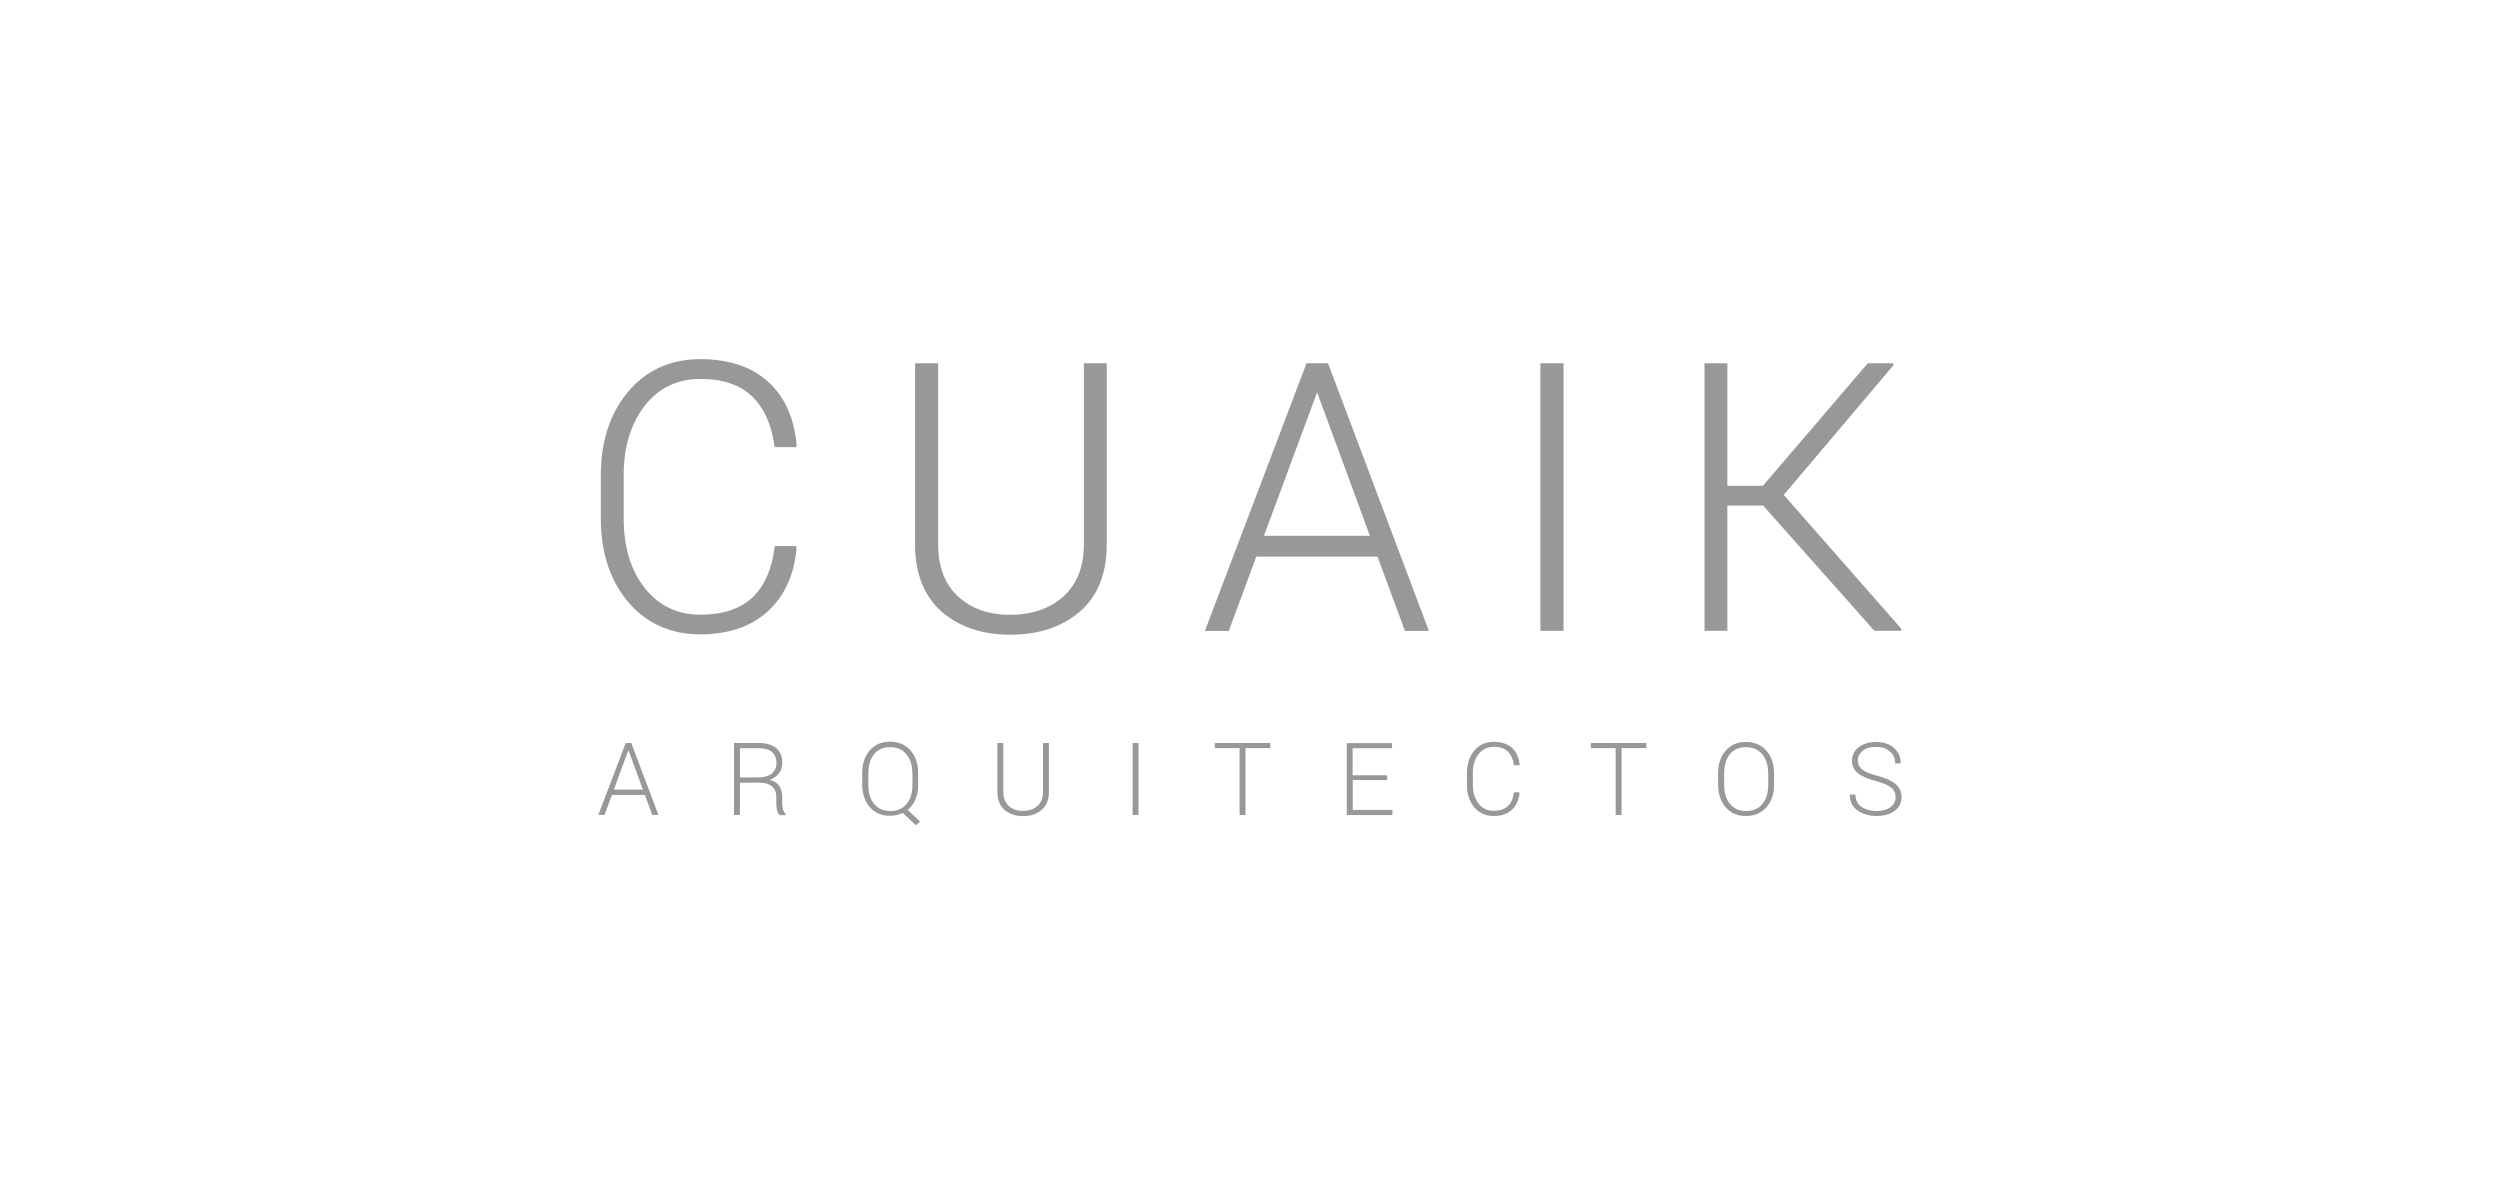 <?xml version="1.0" encoding="utf-8"?>
<!-- Generator: Adobe Illustrator 26.0.3, SVG Export Plug-In . SVG Version: 6.00 Build 0)  -->
<svg version="1.1" id="Capa_1" xmlns="http://www.w3.org/2000/svg" xmlns:xlink="http://www.w3.org/1999/xlink" x="0px" y="0px"
	 viewBox="0 0 211 100" style="enable-background:new 0 0 211 100;" xml:space="preserve">
<style type="text/css">
	.st0{fill:#97989A;}
	.st1{fill-rule:evenodd;clip-rule:evenodd;fill:#97989A;}
	.st2{clip-path:url(#SVGID_00000101813942083432863030000013499547223274804378_);fill:#97989A;}
	.st3{clip-path:url(#SVGID_00000101813942083432863030000013499547223274804378_);}
	.st4{fill:#FFFFFF;}
</style>
<g>
	<g>
		<path class="st0" d="M65.39,46.11l-0.01,0.04c-0.23,1.9-0.87,3.34-1.9,4.3c-1.03,0.95-2.5,1.43-4.37,1.43
			c-1.94,0-3.52-0.76-4.7-2.26c-1.18-1.5-1.77-3.47-1.77-5.86v-3.69c0-2.35,0.6-4.31,1.77-5.82c1.17-1.5,2.75-2.27,4.7-2.27
			c1.87,0,3.34,0.49,4.36,1.47c1.02,0.98,1.66,2.41,1.91,4.25l0.01,0.04h1.81l0.04-0.14l0-0.01c-0.2-2.3-1.01-4.11-2.41-5.37
			c-1.4-1.27-3.33-1.91-5.72-1.91c-2.5,0-4.55,0.92-6.09,2.74c-1.53,1.82-2.31,4.19-2.31,7.05v3.66c0,2.87,0.78,5.24,2.31,7.05
			c1.54,1.81,3.59,2.73,6.09,2.73c2.37,0,4.29-0.66,5.7-1.95c1.41-1.29,2.23-3.09,2.42-5.35l0-0.01l-0.04-0.14H65.39z"/>
		<path class="st0" d="M91.48,45.93c0,1.9-0.58,3.38-1.73,4.41c-1.15,1.03-2.66,1.55-4.49,1.55c-1.8,0-3.28-0.52-4.4-1.55
			c-1.12-1.03-1.68-2.51-1.68-4.4V30.66h-1.95v15.29c0,2.44,0.75,4.35,2.22,5.65c1.47,1.3,3.43,1.97,5.81,1.97
			c2.41,0,4.39-0.66,5.89-1.96c1.5-1.3,2.26-3.2,2.26-5.66V30.66h-1.93V45.93z"/>
		<path class="st0" d="M112.08,30.66h-1.81l-8.55,22.52l-0.03,0.07h2.02l2.32-6.27h10.23l2.32,6.27h2.02l-8.5-22.55L112.08,30.66z
			 M111.18,33.15l4.44,12.07h-8.94l4.47-12.07H111.18z"/>
		<rect x="130.01" y="30.66" class="st0" width="1.95" height="22.58"/>
		<polygon class="st0" points="150.55,41.77 159.82,30.81 159.84,30.79 159.78,30.66 157.64,30.66 148.79,41 145.79,41 
			145.79,30.66 143.86,30.66 143.86,53.24 145.79,53.24 145.79,42.67 148.81,42.67 158.18,53.22 158.2,53.24 160.45,53.24 
			160.5,53.1 		"/>
	</g>
	<g>
		<path class="st0" d="M54.43,67.09h-2.78l-0.63,1.69H50.5l2.31-6.07h0.47l2.29,6.07h-0.52L54.43,67.09z M51.81,66.64h2.45
			l-1.21-3.29h-0.03L51.81,66.64z"/>
		<path class="st0" d="M62.45,66.04v2.74h-0.5v-6.07h2.06c0.65,0,1.15,0.14,1.5,0.43c0.35,0.29,0.52,0.7,0.52,1.25
			c0,0.32-0.09,0.61-0.28,0.87c-0.19,0.25-0.45,0.44-0.79,0.56c0.38,0.09,0.65,0.26,0.81,0.51c0.17,0.24,0.25,0.55,0.25,0.92v0.57
			c0,0.19,0.02,0.36,0.07,0.51c0.05,0.15,0.12,0.27,0.22,0.37v0.1H65.8c-0.1-0.1-0.17-0.24-0.22-0.42
			c-0.04-0.18-0.06-0.37-0.06-0.56v-0.56c0-0.37-0.12-0.67-0.36-0.88c-0.24-0.22-0.58-0.32-1.01-0.32H62.45z M62.45,65.61h1.5
			c0.55,0,0.95-0.11,1.2-0.33c0.25-0.22,0.38-0.52,0.38-0.89c0-0.4-0.13-0.71-0.38-0.92c-0.25-0.22-0.63-0.32-1.14-0.32h-1.56V65.61
			z"/>
		<path class="st0" d="M77.49,66.24c0,0.46-0.07,0.87-0.23,1.23c-0.15,0.37-0.37,0.66-0.65,0.89l1.04,0.98l-0.35,0.31l-1.1-1.04
			c-0.16,0.08-0.34,0.14-0.52,0.18c-0.18,0.04-0.37,0.06-0.57,0.06c-0.71,0-1.28-0.24-1.7-0.73s-0.64-1.12-0.64-1.9v-0.99
			c0-0.78,0.21-1.42,0.64-1.9c0.42-0.49,0.99-0.73,1.7-0.73c0.72,0,1.3,0.24,1.73,0.73c0.43,0.49,0.65,1.12,0.65,1.9V66.24z
			 M77,65.25c0-0.66-0.17-1.19-0.5-1.59c-0.33-0.4-0.79-0.6-1.38-0.6c-0.58,0-1.03,0.2-1.35,0.6c-0.32,0.4-0.48,0.93-0.48,1.59v1
			c0,0.66,0.16,1.2,0.49,1.6c0.33,0.4,0.78,0.6,1.36,0.6c0.59,0,1.05-0.2,1.38-0.6c0.33-0.4,0.49-0.93,0.49-1.6V65.25z"/>
		<path class="st0" d="M88.53,62.71v4.12c0,0.66-0.2,1.17-0.61,1.52c-0.4,0.35-0.93,0.53-1.58,0.53c-0.64,0-1.16-0.18-1.56-0.53
			c-0.4-0.35-0.6-0.86-0.6-1.52v-4.12h0.5v4.11c0,0.52,0.15,0.92,0.46,1.2c0.31,0.28,0.7,0.42,1.2,0.42c0.5,0,0.91-0.14,1.22-0.42
			c0.32-0.28,0.47-0.68,0.47-1.2v-4.11H88.53z"/>
		<path class="st0" d="M96.09,68.78h-0.5v-6.07h0.5V68.78z"/>
		<path class="st0" d="M107.21,63.14h-2.09v5.65h-0.5v-5.65h-2.09v-0.43h4.68V63.14z"/>
		<path class="st0" d="M117.09,65.84h-2.92v2.52h3.35v0.43h-3.85v-6.07h3.82v0.43h-3.33v2.28h2.92V65.84z"/>
		<path class="st0" d="M128.24,66.89l0.01,0.02c-0.05,0.61-0.27,1.09-0.65,1.44c-0.38,0.35-0.89,0.52-1.53,0.52
			c-0.67,0-1.22-0.24-1.64-0.73c-0.41-0.49-0.62-1.12-0.62-1.9v-0.99c0-0.77,0.21-1.41,0.62-1.9c0.41-0.49,0.96-0.74,1.64-0.74
			c0.65,0,1.16,0.17,1.54,0.51c0.38,0.34,0.59,0.82,0.65,1.44l-0.01,0.03h-0.47c-0.07-0.5-0.24-0.89-0.52-1.16
			c-0.28-0.27-0.67-0.4-1.19-0.4c-0.53,0-0.96,0.21-1.28,0.62c-0.32,0.41-0.48,0.94-0.48,1.58v1c0,0.65,0.16,1.18,0.48,1.59
			c0.32,0.41,0.75,0.61,1.28,0.61c0.51,0,0.91-0.13,1.19-0.39c0.28-0.26,0.45-0.65,0.52-1.17H128.24z"/>
		<path class="st0" d="M138.95,63.14h-2.09v5.65h-0.5v-5.65h-2.09v-0.43h4.68V63.14z"/>
		<path class="st0" d="M149.73,66.24c0,0.78-0.22,1.42-0.65,1.9s-1.01,0.73-1.73,0.73c-0.71,0-1.28-0.24-1.7-0.73
			s-0.64-1.12-0.64-1.9v-0.99c0-0.78,0.21-1.42,0.64-1.9c0.42-0.49,0.99-0.73,1.7-0.73c0.72,0,1.3,0.24,1.73,0.73
			c0.43,0.49,0.65,1.12,0.65,1.9V66.24z M149.23,65.25c0-0.66-0.17-1.19-0.5-1.59c-0.33-0.4-0.79-0.6-1.38-0.6
			c-0.58,0-1.03,0.2-1.35,0.6c-0.32,0.4-0.48,0.93-0.48,1.59v1c0,0.66,0.16,1.2,0.49,1.6c0.33,0.4,0.78,0.6,1.36,0.6
			c0.59,0,1.05-0.2,1.38-0.6c0.33-0.4,0.49-0.93,0.49-1.6V65.25z"/>
		<path class="st0" d="M159.99,67.29c0-0.33-0.12-0.6-0.37-0.81c-0.25-0.21-0.68-0.39-1.29-0.56c-0.66-0.17-1.17-0.38-1.51-0.65
			c-0.34-0.27-0.51-0.63-0.51-1.08c0-0.46,0.19-0.84,0.57-1.13s0.87-0.44,1.47-0.44c0.63,0,1.13,0.17,1.51,0.52
			c0.38,0.35,0.57,0.77,0.56,1.27l-0.01,0.02h-0.46c0-0.41-0.14-0.74-0.43-1s-0.68-0.39-1.17-0.39c-0.49,0-0.87,0.11-1.14,0.33
			c-0.27,0.22-0.41,0.49-0.41,0.81c0,0.31,0.13,0.56,0.38,0.77c0.25,0.2,0.69,0.38,1.31,0.54c0.65,0.17,1.15,0.39,1.49,0.68
			c0.34,0.28,0.51,0.66,0.51,1.12c0,0.48-0.2,0.87-0.59,1.15c-0.4,0.29-0.9,0.43-1.52,0.43c-0.61,0-1.13-0.15-1.59-0.46
			c-0.45-0.3-0.67-0.75-0.66-1.33l0.01-0.02h0.46c0,0.47,0.18,0.82,0.53,1.05c0.35,0.23,0.77,0.34,1.25,0.34
			c0.48,0,0.87-0.11,1.17-0.32C159.84,67.92,159.99,67.64,159.99,67.29z"/>
	</g>
</g>
</svg>
